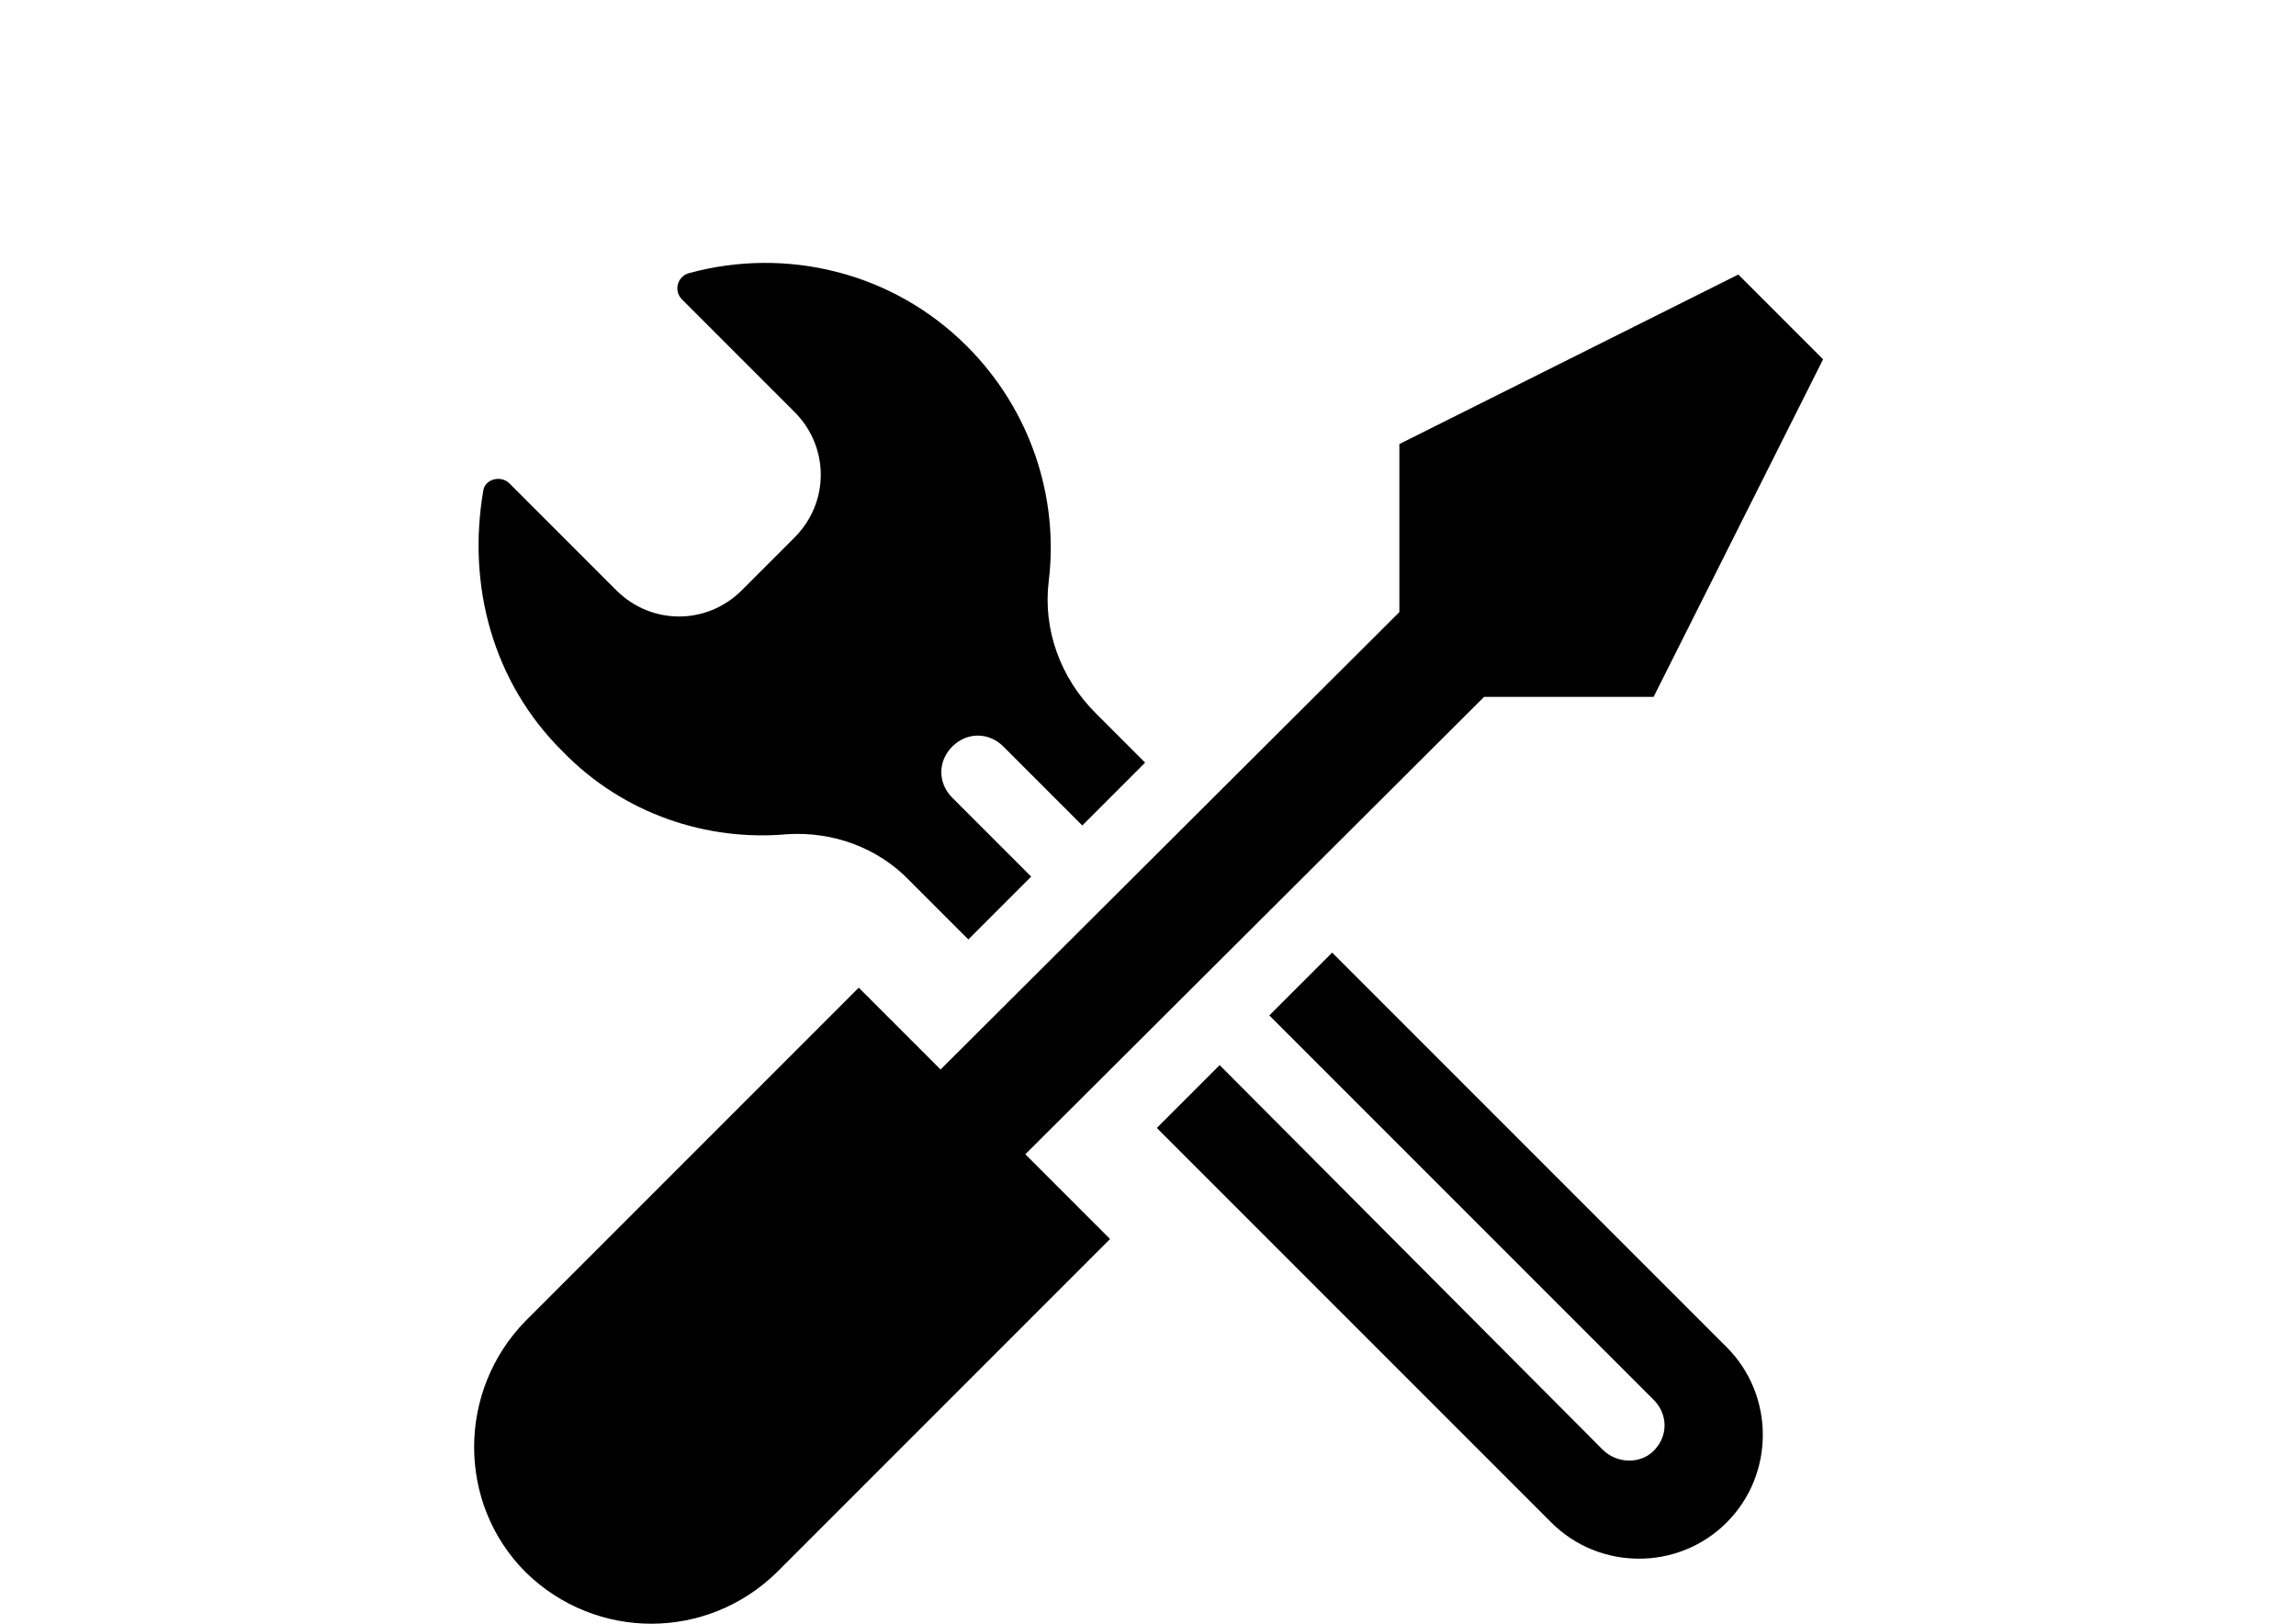 <?xml version="1.0" encoding="utf-8"?>
<!-- Generator: Adobe Illustrator 14.0.0, SVG Export Plug-In . SVG Version: 6.00 Build 43363)  -->
<!DOCTYPE svg PUBLIC "-//W3C//DTD SVG 1.1//EN" "http://www.w3.org/Graphics/SVG/1.1/DTD/svg11.dtd">
<svg version="1.1" id="Layer_1" xmlns="http://www.w3.org/2000/svg" xmlns:xlink="http://www.w3.org/1999/xlink" x="0px" y="0px"
	 width="841.89px" height="595.281px" viewBox="0 0 841.89 595.281" enable-background="new 0 0 841.89 595.281"
	 xml:space="preserve">
<g>
	<path d="M192.737,576.395c-25.18-25.181-25.18-66.433,0-92.149l122.152-122.15l30.001,30l168.227-167.689v-61.612l124.294-62.147
		l31.074,31.073l-62.147,123.759h-62.146L375.964,423.17l31.074,31.072L284.886,576.395
		C259.17,601.576,218.453,601.576,192.737,576.395z M587.586,531.391L447.219,390.489l-23.037,23.038l144.653,144.652
		c17.679,17.68,46.61,17.68,64.29,0c17.68-17.681,17.68-46.61,0-64.291L488.472,349.237l-23.038,23.036l140.903,140.902
		c5.357,5.357,5.357,13.395,0,18.752C601.515,536.75,592.944,536.75,587.586,531.391z M288.636,305.839
		c16.609-1.07,33.217,4.822,45.004,17.145l21.43,21.43l23.038-23.037l-28.931-28.93c-5.357-5.358-5.357-13.394,0-18.751
		c5.358-5.357,13.394-5.357,18.751,0l28.931,28.931l23.038-23.038l-18.215-18.215c-12.858-12.858-19.288-30.538-17.145-48.218
		c3.75-30.538-6.429-62.683-30.002-86.256c-27.323-27.323-66.434-36.431-101.793-26.788c-4.286,1.072-5.893,6.429-2.679,9.644
		l41.253,41.252c12.858,12.858,12.858,33.217,0,46.075l-19.287,19.287c-12.858,12.858-33.217,12.858-46.075,0l-39.11-39.11
		c-3.215-3.214-9.108-1.607-9.644,2.679c-5.893,34.288,3.215,70.184,29.467,95.899C228.632,298.339,259.17,308.519,288.636,305.839z
		"/>
</g>
</svg>
